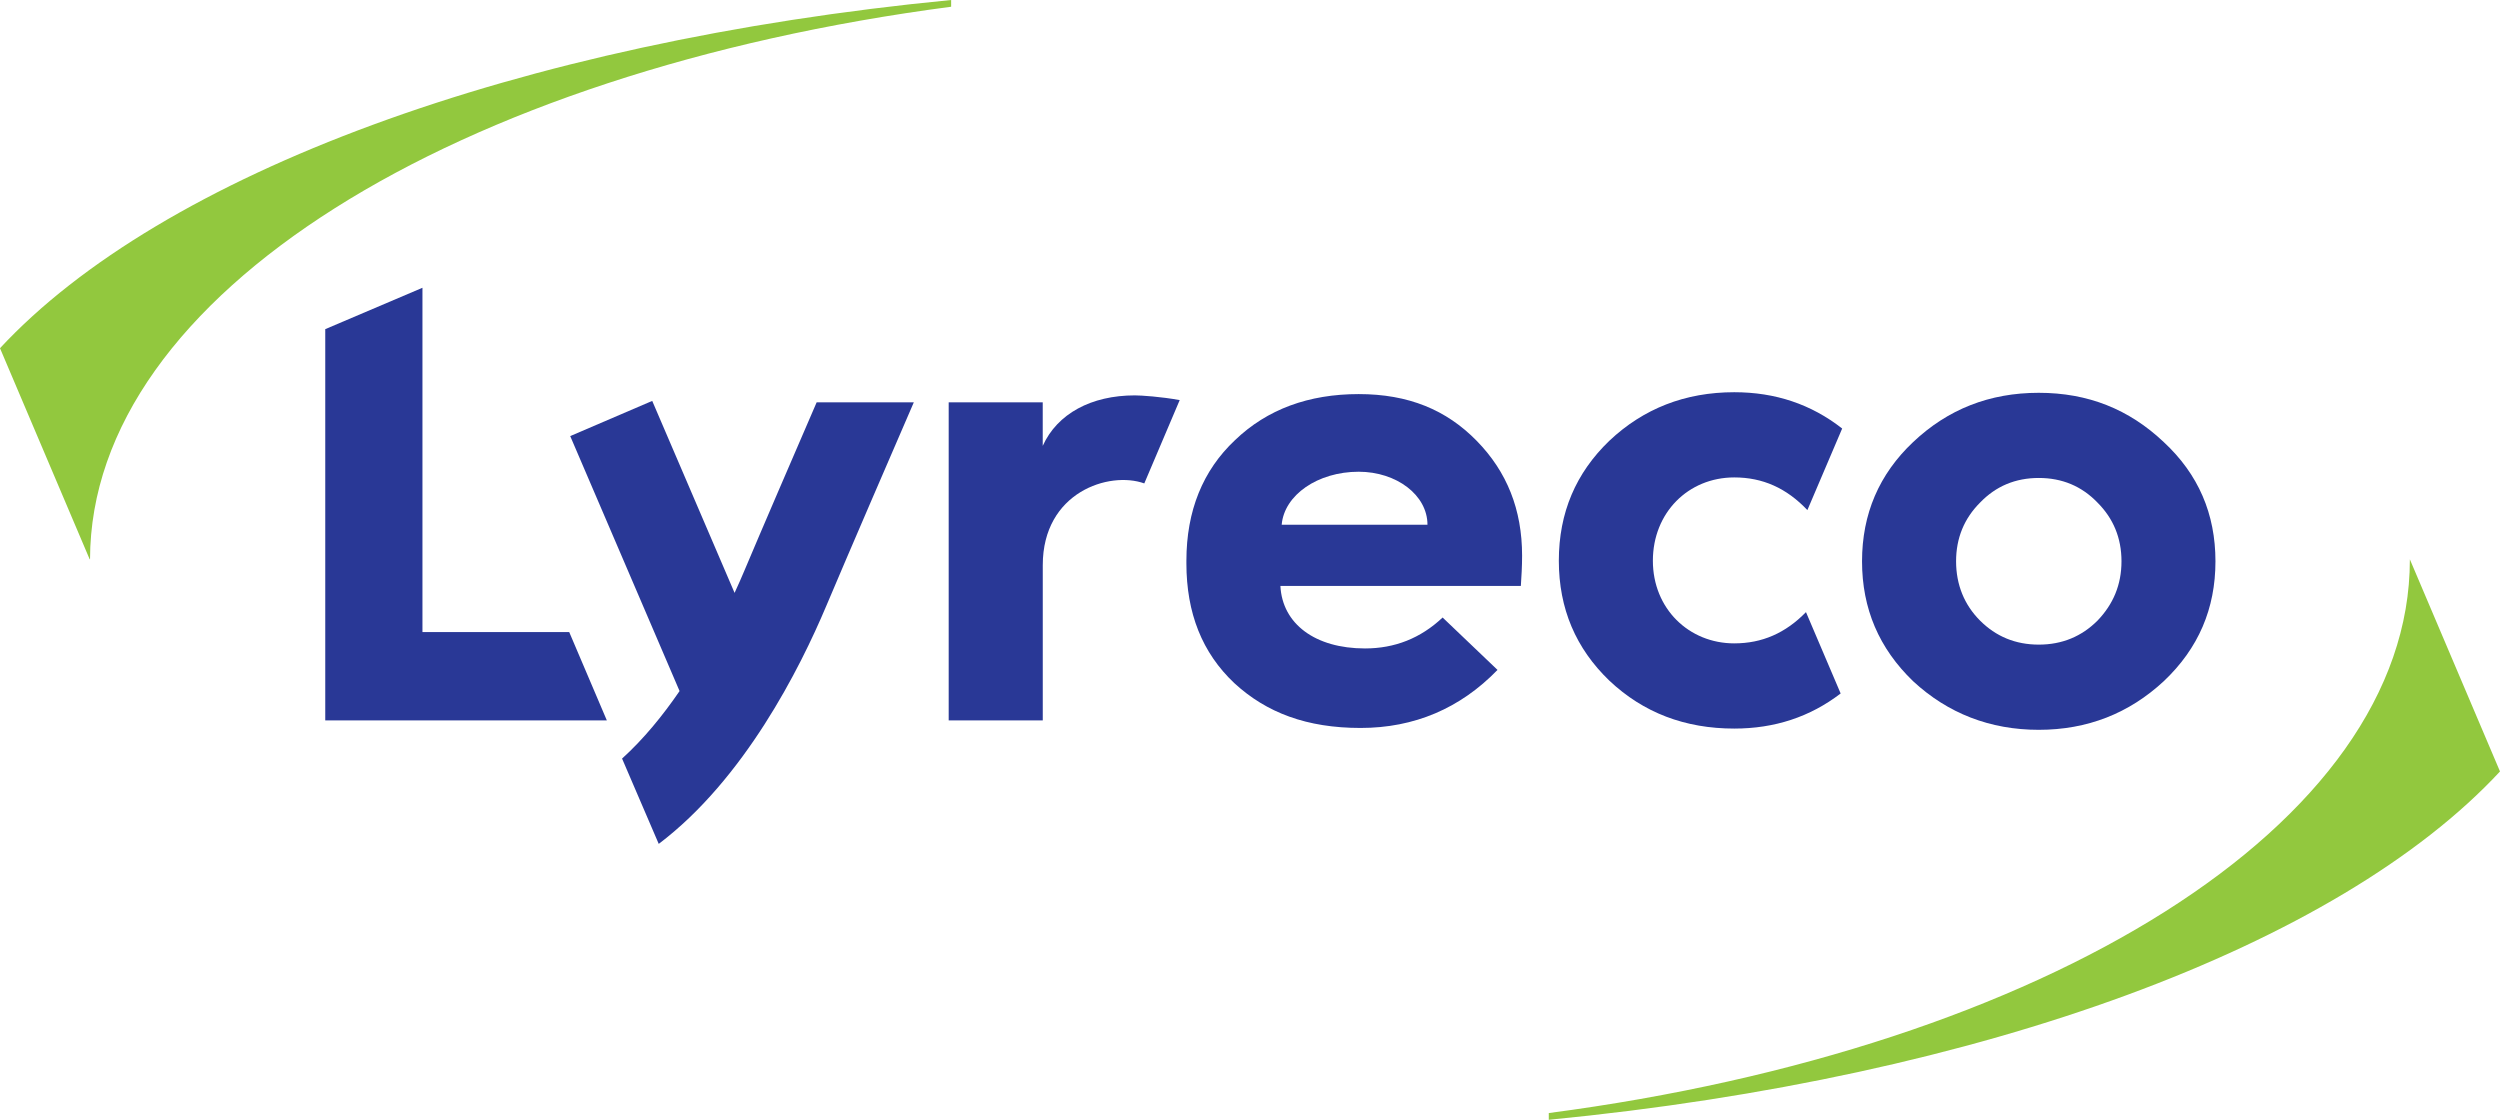<?xml version="1.0" encoding="UTF-8"?><svg id="Lager_2" xmlns="http://www.w3.org/2000/svg" viewBox="0 0 641.73 287.44"><defs><style>.cls-1{fill:#92c83e;}.cls-2{fill:#293896;}</style></defs><g id="Layer_1"><g><g><path class="cls-1" d="M244.15,0C132.54,10.82,41.48,44.75,0,89.38l23,54.14,.11,.05C23.25,75.59,116.98,18.42,244.15,1.73V0Z"/><path class="cls-1" d="M618.59,143.58s0,.09,0,.14c0,68.05-93.77,125.29-221.03,141.99v1.73c111.63-10.82,202.7-44.76,244.17-89.41l-23.14-54.46Z"/></g><g><path class="cls-2" d="M83.49,184.91V84.49l24.95-10.62v88.37h37.67l9.66,22.68H83.49Z"/><path class="cls-2" d="M243.52,184.91V103.27h24.14v11.18c3.73-8.26,12.47-12.96,23.65-12.96,1.62,0,6.76,.34,11.51,1.21l-9.09,21.39c-9-3.25-26.06,2.25-26.06,20.98v39.85h-24.14Z"/><path class="cls-2" d="M304.54,143.93c0-12.8,4.21-23.17,12.47-30.94,8.26-7.94,18.95-11.83,31.75-11.83s22.52,4.05,30.29,11.99c7.78,7.94,11.66,17.66,11.66,29.48,0,2.75-.16,5.35-.32,7.78h-61.72c.49,9.72,8.91,16.04,21.71,16.04,7.61,0,14.26-2.59,19.93-7.94l14.09,13.45c-9.56,9.88-21.38,14.9-35.15,14.9s-24.14-3.89-32.4-11.5c-8.26-7.78-12.31-17.98-12.31-30.78v-.65Zm61.88-9.23c0-7.61-7.94-13.61-17.66-13.61-10.53,0-19.12,5.99-19.76,13.61h37.42Z"/><path class="cls-2" d="M555.41,113.47c8.91,8.26,13.28,18.47,13.28,30.62s-4.37,22.36-13.28,30.78c-8.91,8.26-19.6,12.47-32.08,12.47s-23.33-4.21-32.24-12.47c-8.75-8.42-13.12-18.63-13.12-30.78s4.37-22.36,13.12-30.62c8.91-8.42,19.6-12.64,32.24-12.64s23.17,4.21,32.08,12.64Zm-47.14,45.84c4.05,4.05,9.07,6.16,15.07,6.16s11.02-2.11,15.07-6.16c4.05-4.21,6.16-9.23,6.16-15.23s-2.11-11.02-6.16-15.07c-4.05-4.21-9.07-6.32-15.07-6.32s-11.02,2.11-15.07,6.32c-4.05,4.05-6.16,9.07-6.16,15.07s2.11,11.18,6.16,15.23Z"/><path class="cls-2" d="M209.63,103.27c-5.73,13.26-14.37,33.27-18.59,43.3-.67,1.59-1.5,3.5-2.48,5.62l-21.14-49.28-21.05,9.03,28.07,65.45c-4.28,6.24-9.22,12.32-14.76,17.33l9.41,21.9c21.9-16.56,36.22-44.95,43.04-61.16,5.36-12.72,17.9-41.71,22.44-52.19h-24.95Z"/><path class="cls-2" d="M445.18,165.15c-11.66,0-20.9-8.91-20.9-21.22s9.07-21.38,20.9-21.38c7.28,0,13.42,2.74,18.76,8.39l8.93-20.94c-7.94-6.23-17.17-9.32-27.69-9.32-12.64,0-23.33,4.21-32.08,12.47-8.59,8.26-12.96,18.47-12.96,30.78s4.37,22.52,12.96,30.78c8.75,8.26,19.44,12.31,32.08,12.31,10.35,0,19.44-2.99,27.3-9.01l-8.9-20.88c-5.25,5.39-11.28,8.02-18.4,8.02Z"/></g></g></g></svg>